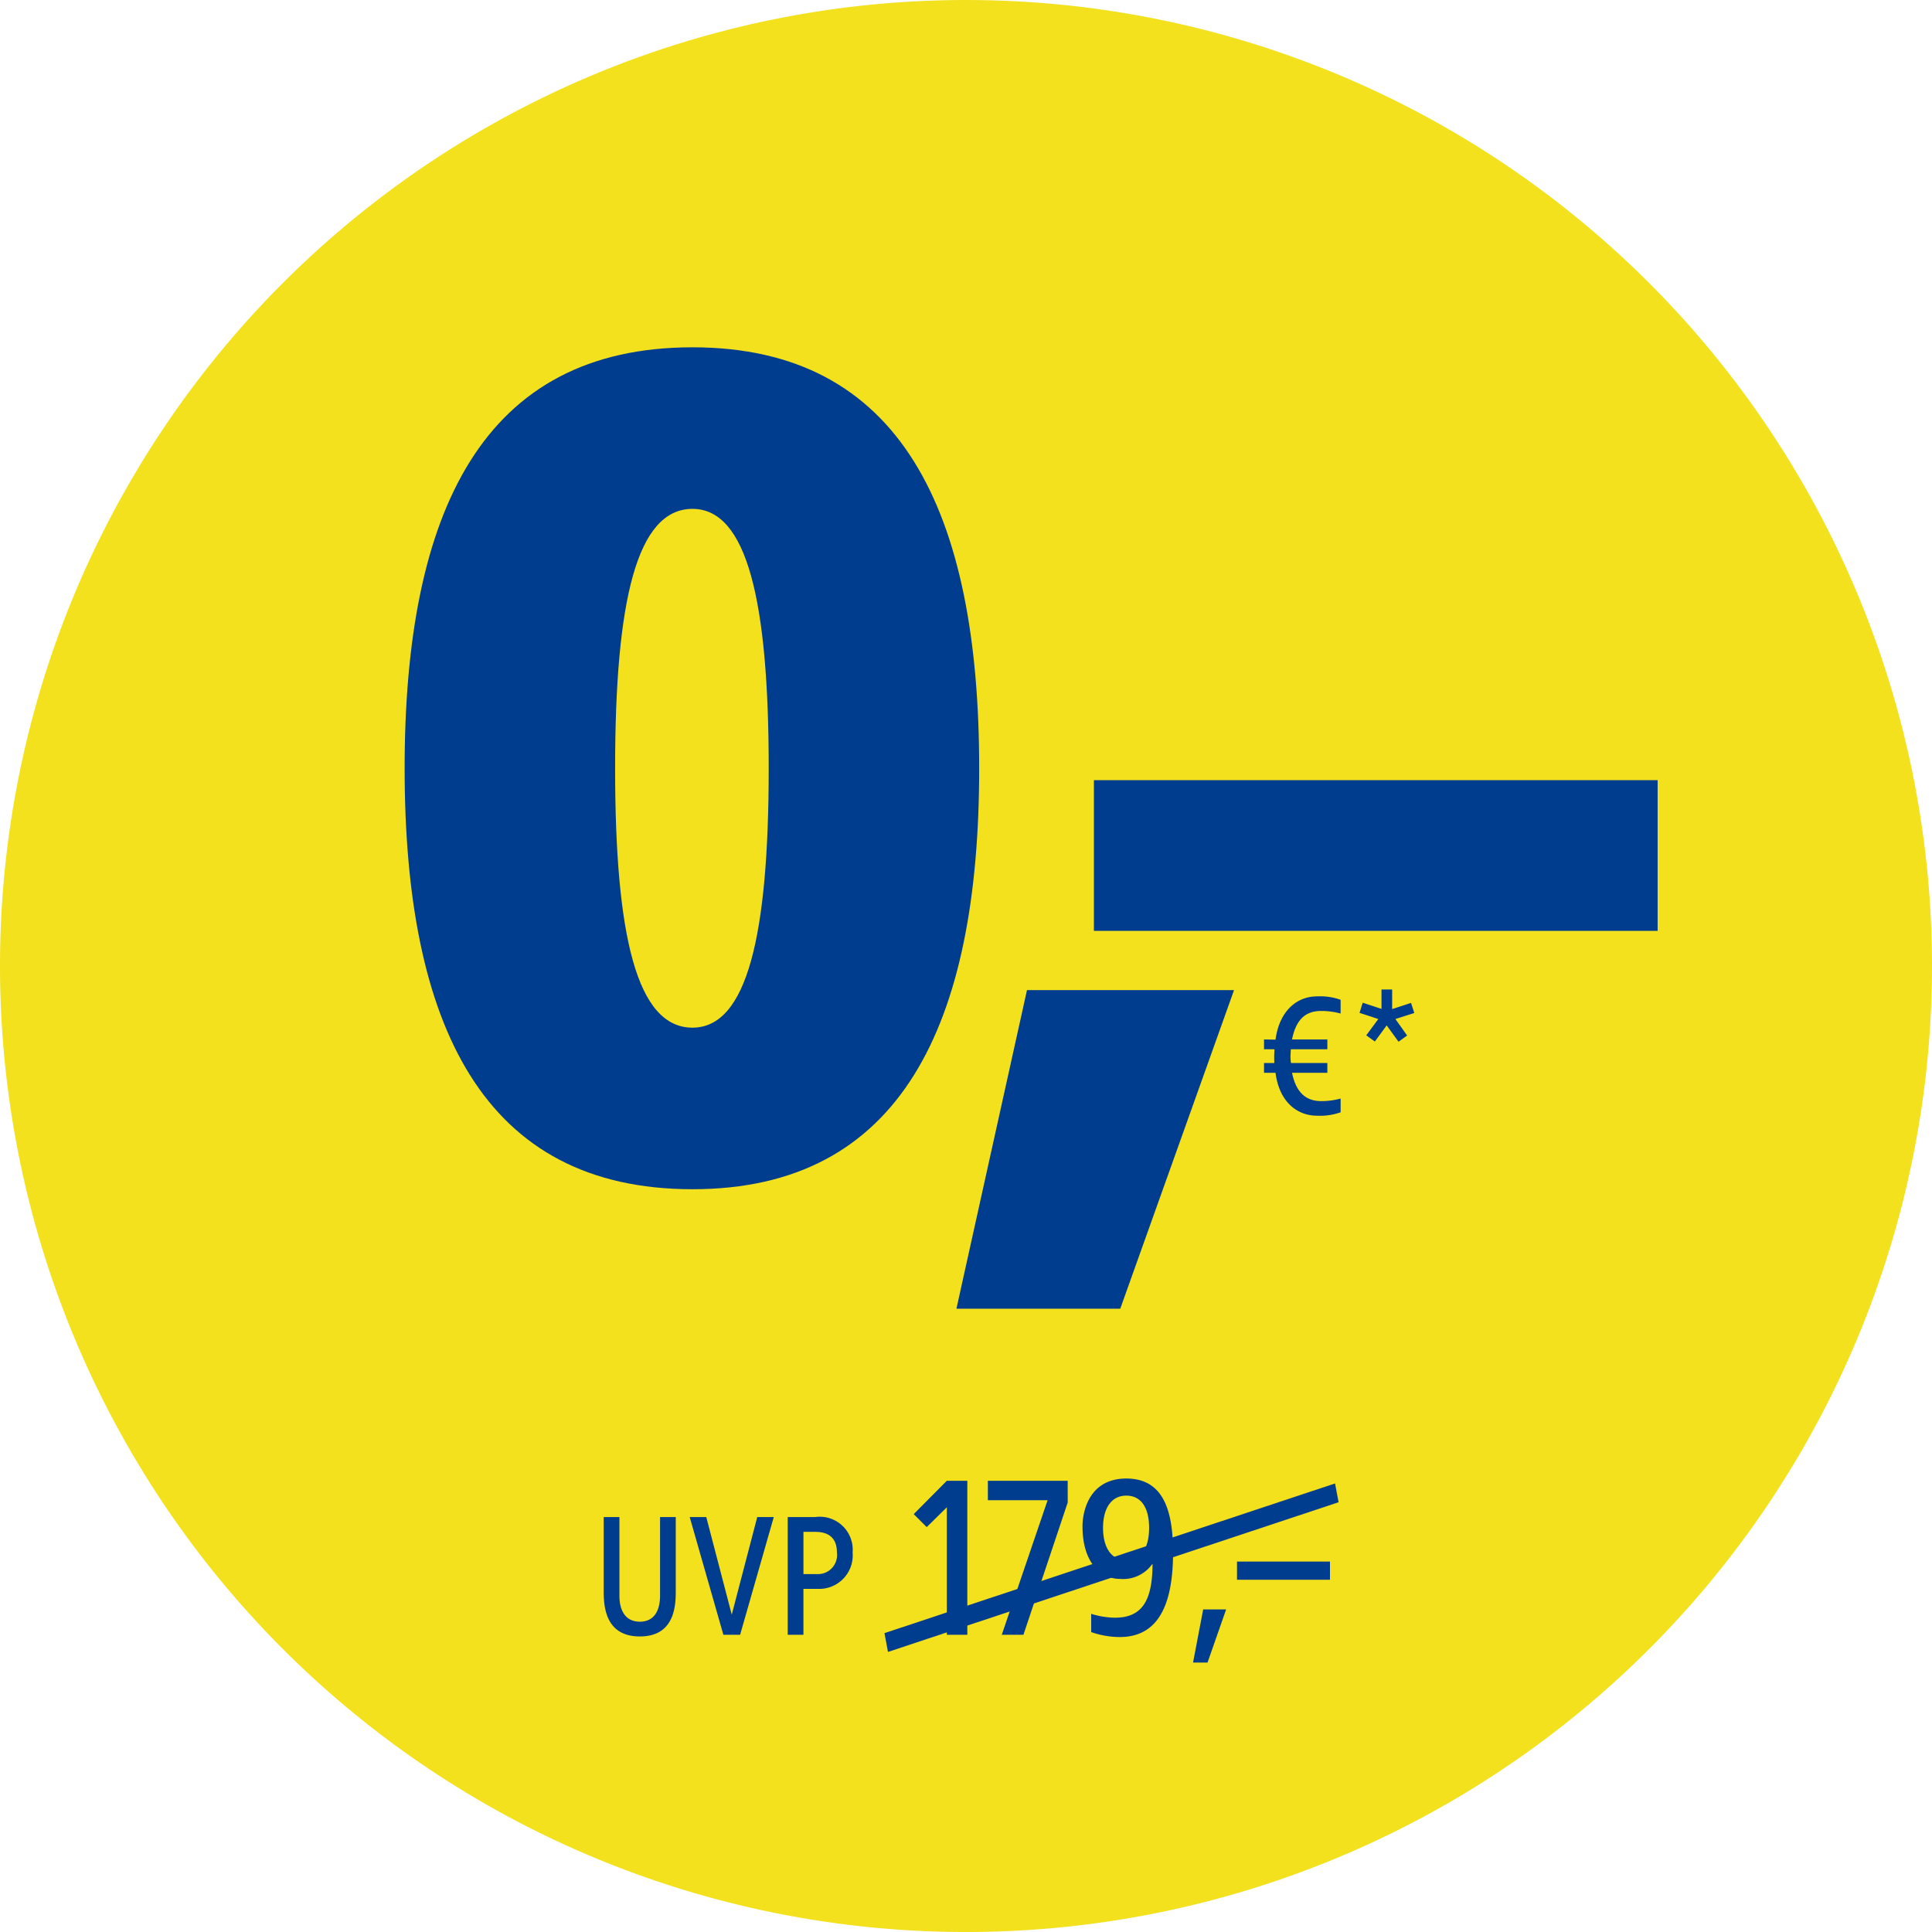 <svg xmlns="http://www.w3.org/2000/svg" xmlns:xlink="http://www.w3.org/1999/xlink" width="144" height="144" viewBox="0 0 144 144">
  <defs>
    <clipPath id="clip-d-t-m-dsl-badge-einmalig-null-v4382-img">
      <rect width="144" height="144"/>
    </clipPath>
  </defs>
  <g id="d-t-m-dsl-badge-einmalig-null-v4382-img" clip-path="url(#clip-d-t-m-dsl-badge-einmalig-null-v4382-img)">
    <g id="Gruppe_109956" data-name="Gruppe 109956" transform="translate(10322.078 -19998)">
      <path id="Pfad_50857" data-name="Pfad 50857" d="M-1342.362-332.851a72,72,0,0,0,72-72,72,72,0,0,0-72-72,72,72,0,0,0-72,72,72,72,0,0,0,72,72" transform="translate(-8907.716 20474.852)" fill="#f3e11e"/>
      <path id="Pfad_50859" data-name="Pfad 50859" d="M-21.274-8.775h-1.17v5.863c0,1.04-.39,1.937-1.508,1.937s-1.521-.9-1.521-1.937V-8.775h-1.17v5.6c0,1.235.221,3.3,2.691,3.3s2.678-2.067,2.678-3.3Zm7.306,0H-15.2L-17.1-1.5-19-8.775h-1.235L-17.725,0h1.248Zm3.094,0h-2.054V0h1.17V-3.419h1.118A2.5,2.5,0,0,0-8.092-6.136,2.457,2.457,0,0,0-10.874-8.775Zm0,1.105c1.066,0,1.612.52,1.612,1.534a1.422,1.422,0,0,1-1.495,1.612h-1V-7.67ZM.458-11.475h-1.53L-3.537-8.993l.969.969,1.5-1.479V0H.458Zm7.48,0H1.988v1.445H6.442L3.025,0H4.64l3.3-9.86Zm4.369-.17c-2.7,0-3.264,2.346-3.264,3.57,0,2.754,1.411,3.91,2.771,3.91A2.665,2.665,0,0,0,14.262-5.3c0,2.89-.867,4.029-2.822,4.029a6.393,6.393,0,0,1-1.751-.289V-.2A6.5,6.5,0,0,0,11.814.17c2.941,0,3.978-2.516,3.978-6.307C15.792-9.367,15.01-11.645,12.307-11.645Zm0,1.275c1.173,0,1.7,1,1.7,2.4,0,1.411-.527,2.414-1.7,2.414-1.156,0-1.734-1-1.734-2.414C10.573-9.367,11.151-10.37,12.307-10.37Zm7.441,8.48h-1.71l-.756,3.96h1.08Zm7.74-3.564h-6.93V-4.1h6.93Z" transform="translate(-10250.437 20119.846)" fill="#003d8f"/>
      <path id="Pfad_38043" data-name="Pfad 38043" d="M-.222,10.617l-.263-1.4L33.1-1.94l.263,1.4Z" transform="translate(-10255.671 20110.508)" fill="#003d8f"/>
      <path id="Pfad_50422" data-name="Pfad 50422" d="M23.044-38.69C7.441-38.69,1.59-26.479,1.59-7.314S7.441,24.062,23.044,24.062c15.518,0,21.37-12.211,21.37-31.376S38.563-38.69,23.044-38.69Zm0,12.042c4.07,0,5.682,6.869,5.682,19.334S27.115,12.02,23.044,12.02c-4.155,0-5.766-6.869-5.766-19.334S18.889-26.648,23.044-26.648ZM63.409,9.222H47.976L42.718,32.966H54.929Z" transform="translate(-10293.509 20062.576)" fill="#003d8f"/>
      <path id="Pfad_50423" data-name="Pfad 50423" d="M42.016-18.876H0V-7.644H42.016Z" transform="translate(-10240.544 20075.025)" fill="#003d8f"/>
      <path id="Pfad_50424" data-name="Pfad 50424" d="M4.248-5.288c-1.613,0-2.842,1.19-3.11,3.226L.28-2.075v.73h.781A9.033,9.033,0,0,0,1.048-.322H.28v.73h.858c.256,2.048,1.5,3.2,3.11,3.2a4.544,4.544,0,0,0,1.741-.256V2.328a5.472,5.472,0,0,1-1.446.192c-1.114,0-1.869-.614-2.176-2.112H5v-.73H2.29a3.215,3.215,0,0,1-.038-.538l.026-.486H5v-.73H2.366C2.674-3.6,3.4-4.2,4.542-4.2a5.472,5.472,0,0,1,1.446.192V-5.032A4.544,4.544,0,0,0,4.248-5.288ZM9.829-5.8H9.035v1.446l-1.4-.461L7.4-4.059,8.8-3.6l-.9,1.216.64.461.883-1.2.883,1.216.64-.461L10.072-3.6l1.408-.448L11.237-4.8l-1.408.461Z" transform="translate(-10228.145 20077.551)" fill="#003d8f"/>
    </g>
  </g>
</svg>
